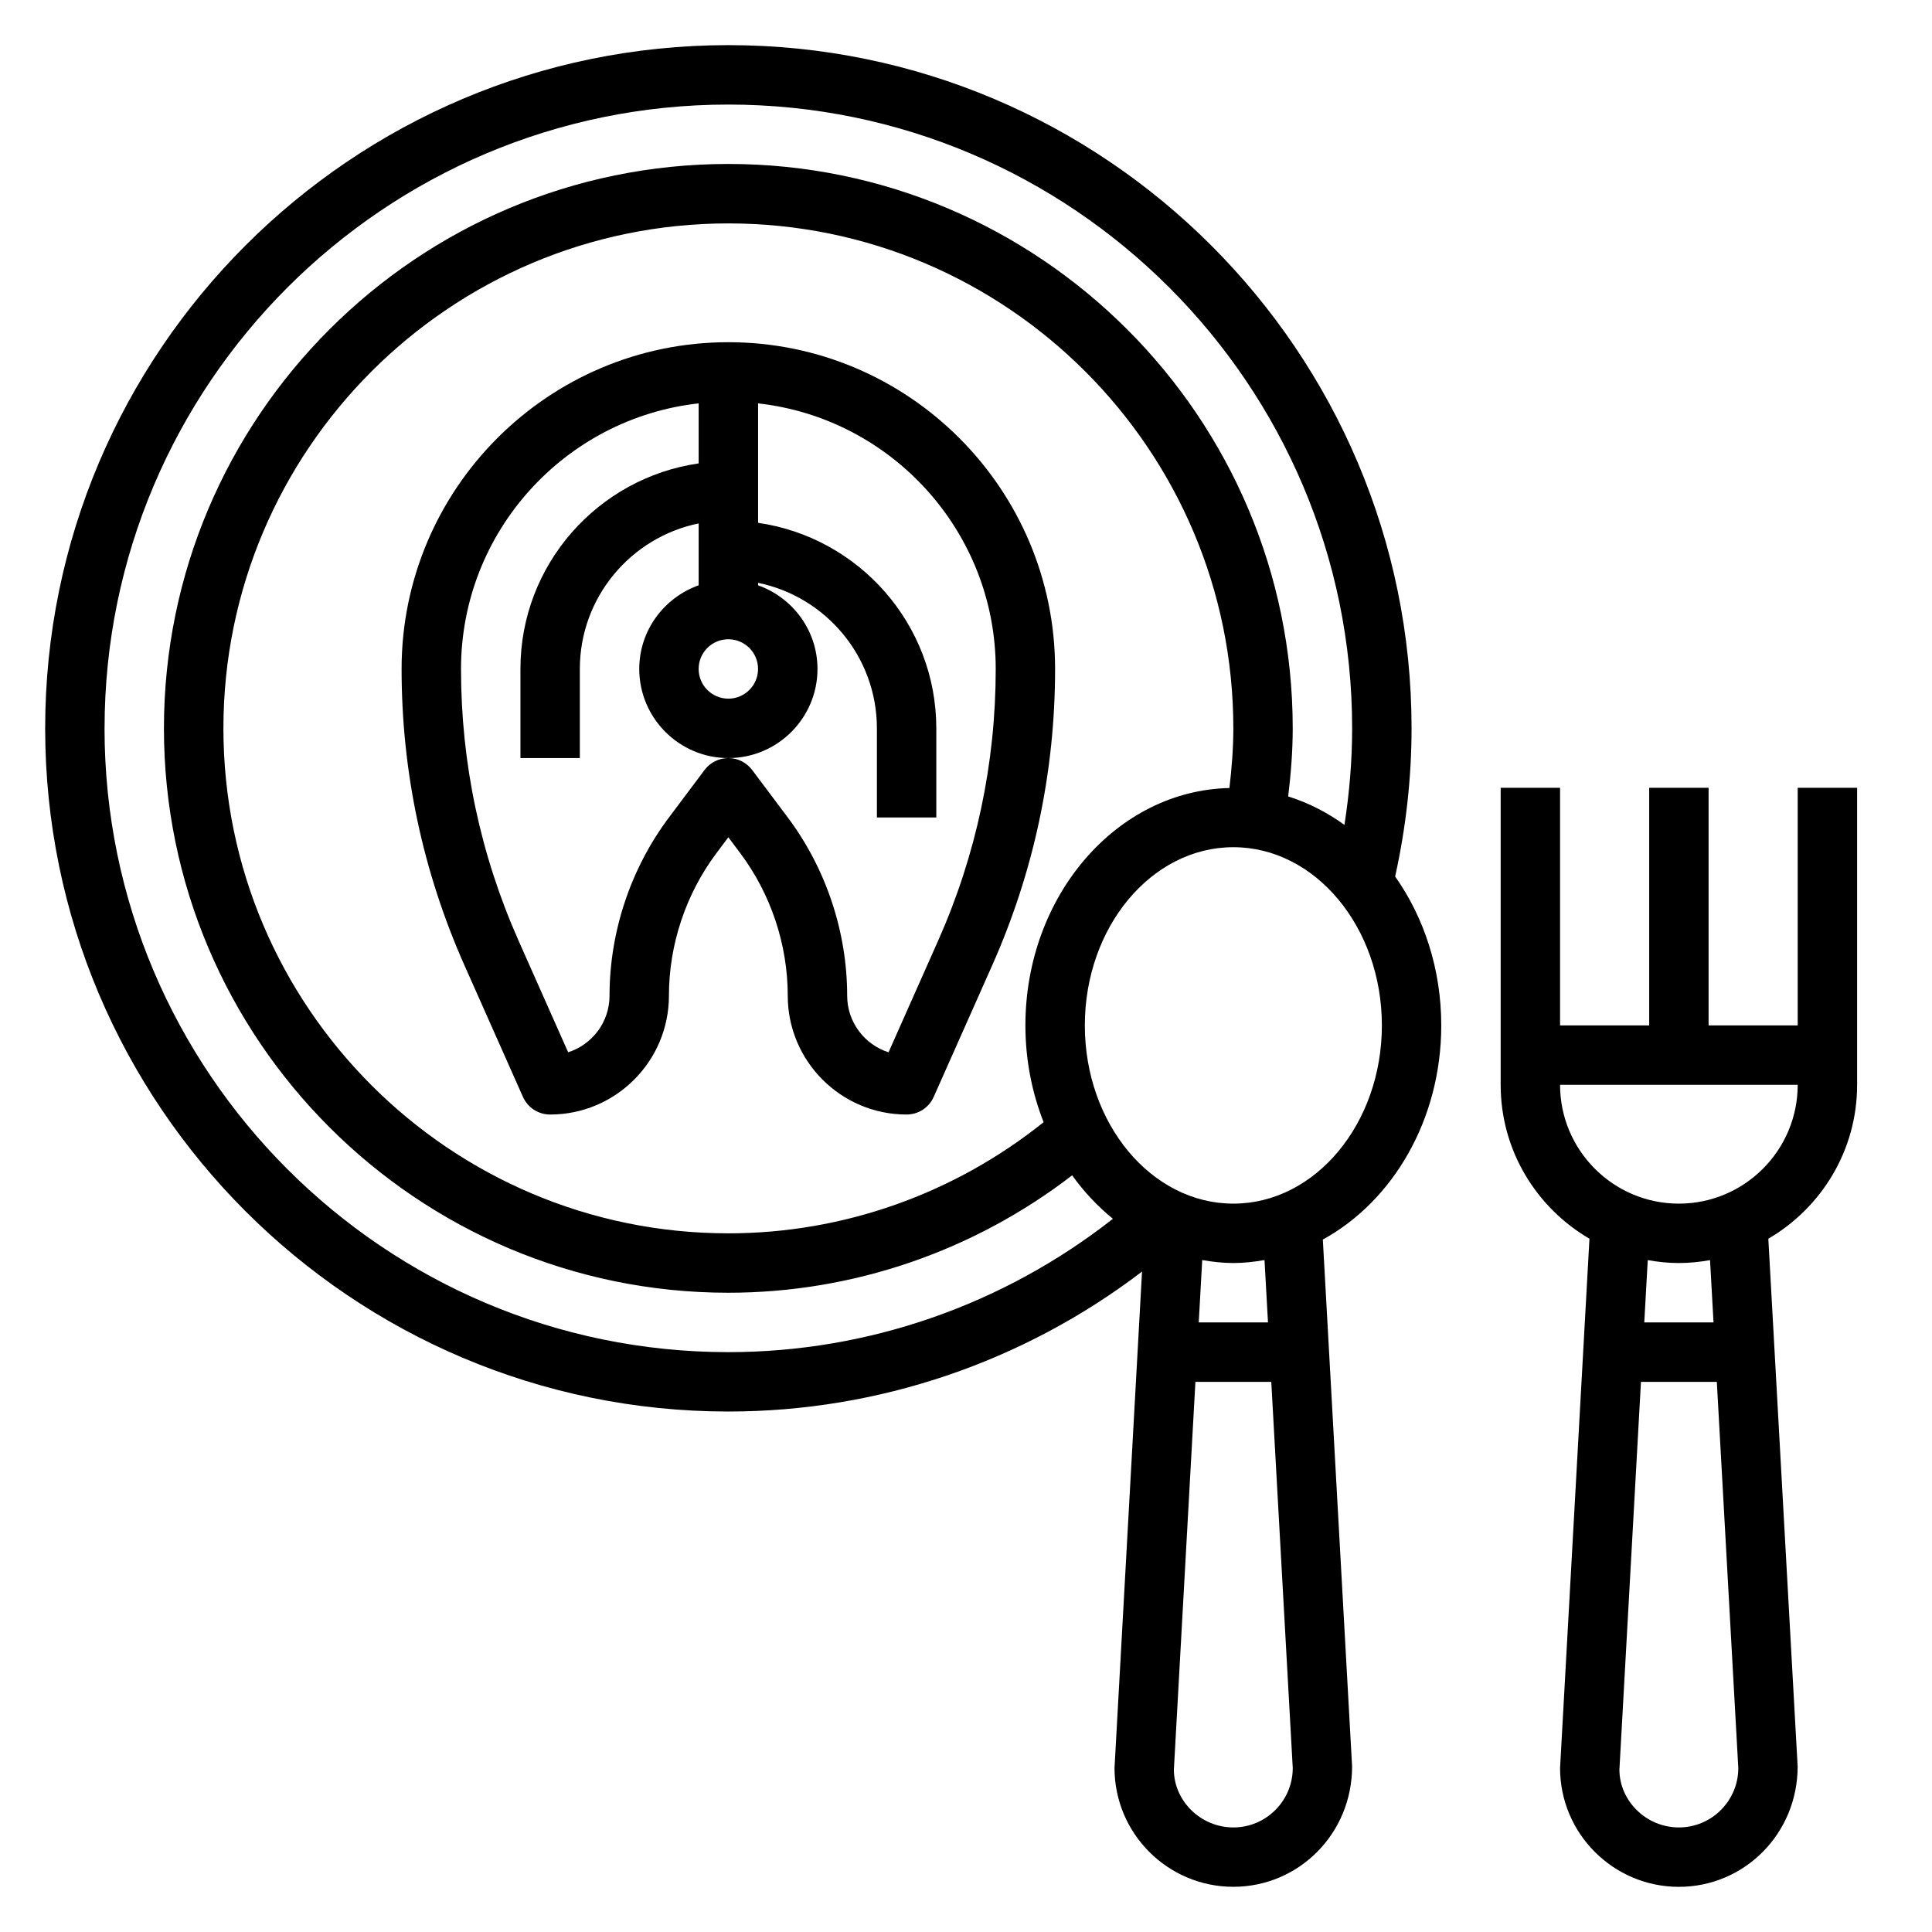 <?xml version="1.0" encoding="UTF-8"?>
<!-- Uploaded to: SVG Repo, www.svgrepo.com, Generator: SVG Repo Mixer Tools -->
<svg fill="#000000" width="800px" height="800px" version="1.1" viewBox="144 144 512 512" xmlns="http://www.w3.org/2000/svg">
 <g>
  <path d="m337.02 234.69c-47.742 0-86.594 38.848-86.594 86.594 0 27.23 5.606 53.648 16.656 78.531l15.508 34.883c1.27 2.836 4.078 4.664 7.195 4.664 17.367 0 31.488-14.121 31.488-31.488 0-13.531 4.473-26.953 12.594-37.785l3.148-4.203 3.148 4.195c8.129 10.84 12.598 24.262 12.598 37.793 0 17.367 14.121 31.488 31.488 31.488 3.117 0 5.926-1.828 7.195-4.676l15.508-34.883c11.051-24.875 16.656-51.293 16.656-78.523 0-47.742-38.848-86.59-86.59-86.59zm7.871 86.59c0 4.344-3.527 7.871-7.871 7.871s-7.871-3.527-7.871-7.871 3.527-7.871 7.871-7.871 7.871 3.527 7.871 7.871zm47.672 72.133-13.09 29.457c-6.352-2.031-10.965-7.984-10.965-14.996 0-16.91-5.59-33.684-15.742-47.238l-9.445-12.594c-1.492-1.98-3.832-3.144-6.301-3.144-2.473 0-4.809 1.164-6.297 3.141l-9.449 12.602c-10.156 13.547-15.742 30.324-15.742 47.23 0 7.016-4.613 12.965-10.965 14.996l-13.09-29.457c-10.156-22.84-15.305-47.109-15.305-72.129 0-36.406 27.605-66.457 62.977-70.383v15.91c-26.656 3.84-47.23 26.773-47.23 54.473v23.617h15.742v-23.617c0-19.004 13.547-34.906 31.488-38.566v16.398c-9.141 3.258-15.742 11.918-15.742 22.168 0 13.02 10.598 23.617 23.617 23.617 13.02 0 23.617-10.598 23.617-23.617 0-10.25-6.606-18.91-15.742-22.168v-0.652c17.941 3.66 31.488 19.555 31.488 38.566v23.617h15.742v-23.617c0-27.703-20.578-50.633-47.23-54.473v-31.652c35.367 3.93 62.977 33.977 62.977 70.383-0.008 25.016-5.156 49.285-15.312 72.129z"/>
  <path d="m518.08 337.02c0-99.844-81.215-181.06-181.05-181.06-99.844 0-181.06 81.215-181.06 181.06 0 99.84 81.215 181.05 181.05 181.05 39.824 0 78.215-13.137 109.63-37.086l-7.293 131.55c0 17.367 14.121 31.488 31.488 31.488 17.367 0 31.488-14.121 31.473-31.93l-7.754-139.6c18.531-10.156 31.383-31.746 31.383-56.758 0-14.934-4.59-28.645-12.219-39.453 2.836-12.84 4.348-26.02 4.348-39.266zm-346.37 0c0-91.152 74.16-165.31 165.31-165.31 91.148 0 165.31 74.164 165.31 165.31 0 8.59-0.73 17.145-2.039 25.586-4.566-3.312-9.574-5.871-14.91-7.543 0.715-5.977 1.203-12 1.203-18.043 0-82.477-67.094-149.57-149.57-149.57-82.473 0-149.57 67.094-149.57 149.57 0 82.477 67.094 149.57 149.57 149.57 33.094 0 65.062-11.059 91.117-31.117 3.125 4.375 6.769 8.234 10.801 11.523-29.016 22.77-64.77 35.336-101.92 35.336-91.152 0-165.31-74.164-165.31-165.31zm248.86 104.37c-23.66 18.961-53.055 29.457-83.543 29.457-73.793 0-133.82-60.031-133.82-133.82 0-73.793 60.031-133.82 133.82-133.82 73.793 0 133.82 60.031 133.82 133.82 0 5.297-0.426 10.57-1.039 15.809-29.898 0.637-54.066 28.59-54.066 62.91 0 9.141 1.746 17.809 4.824 25.648zm50.281 186.9c-8.684 0-15.742-7.062-15.762-15.305l5.707-102.78h20.105l5.691 102.34c0 8.684-7.059 15.746-15.742 15.746zm9.18-133.83h-18.352l0.922-16.531c2.691 0.465 5.438 0.789 8.25 0.789 2.809 0 5.559-0.324 8.258-0.789zm-9.18-31.484c-21.703 0-39.359-21.184-39.359-47.23s17.656-47.23 39.359-47.23 39.359 21.184 39.359 47.23-17.656 47.23-39.359 47.23z"/>
  <path d="m620.41 352.77v62.977h-23.617v-62.977h-15.742v62.977h-23.617v-62.977h-15.742v78.719c0 17.406 9.484 32.59 23.531 40.785l-7.789 140.27c0 17.367 14.121 31.488 31.488 31.488 17.367 0 31.488-14.121 31.473-31.93l-7.769-139.83c14.043-8.191 23.531-23.387 23.531-40.781v-78.723zm-31.488 275.52c-8.684 0-15.742-7.062-15.762-15.305l5.711-102.78h20.105l5.691 102.34c0 8.684-7.062 15.746-15.746 15.746zm9.18-133.83h-18.352l0.922-16.516c2.68 0.48 5.434 0.773 8.25 0.773 2.816 0 5.574-0.293 8.258-0.77zm-9.18-31.484c-17.367 0-31.488-14.121-31.488-31.488h62.977c0 17.363-14.121 31.488-31.488 31.488z"/>
 </g>
</svg>